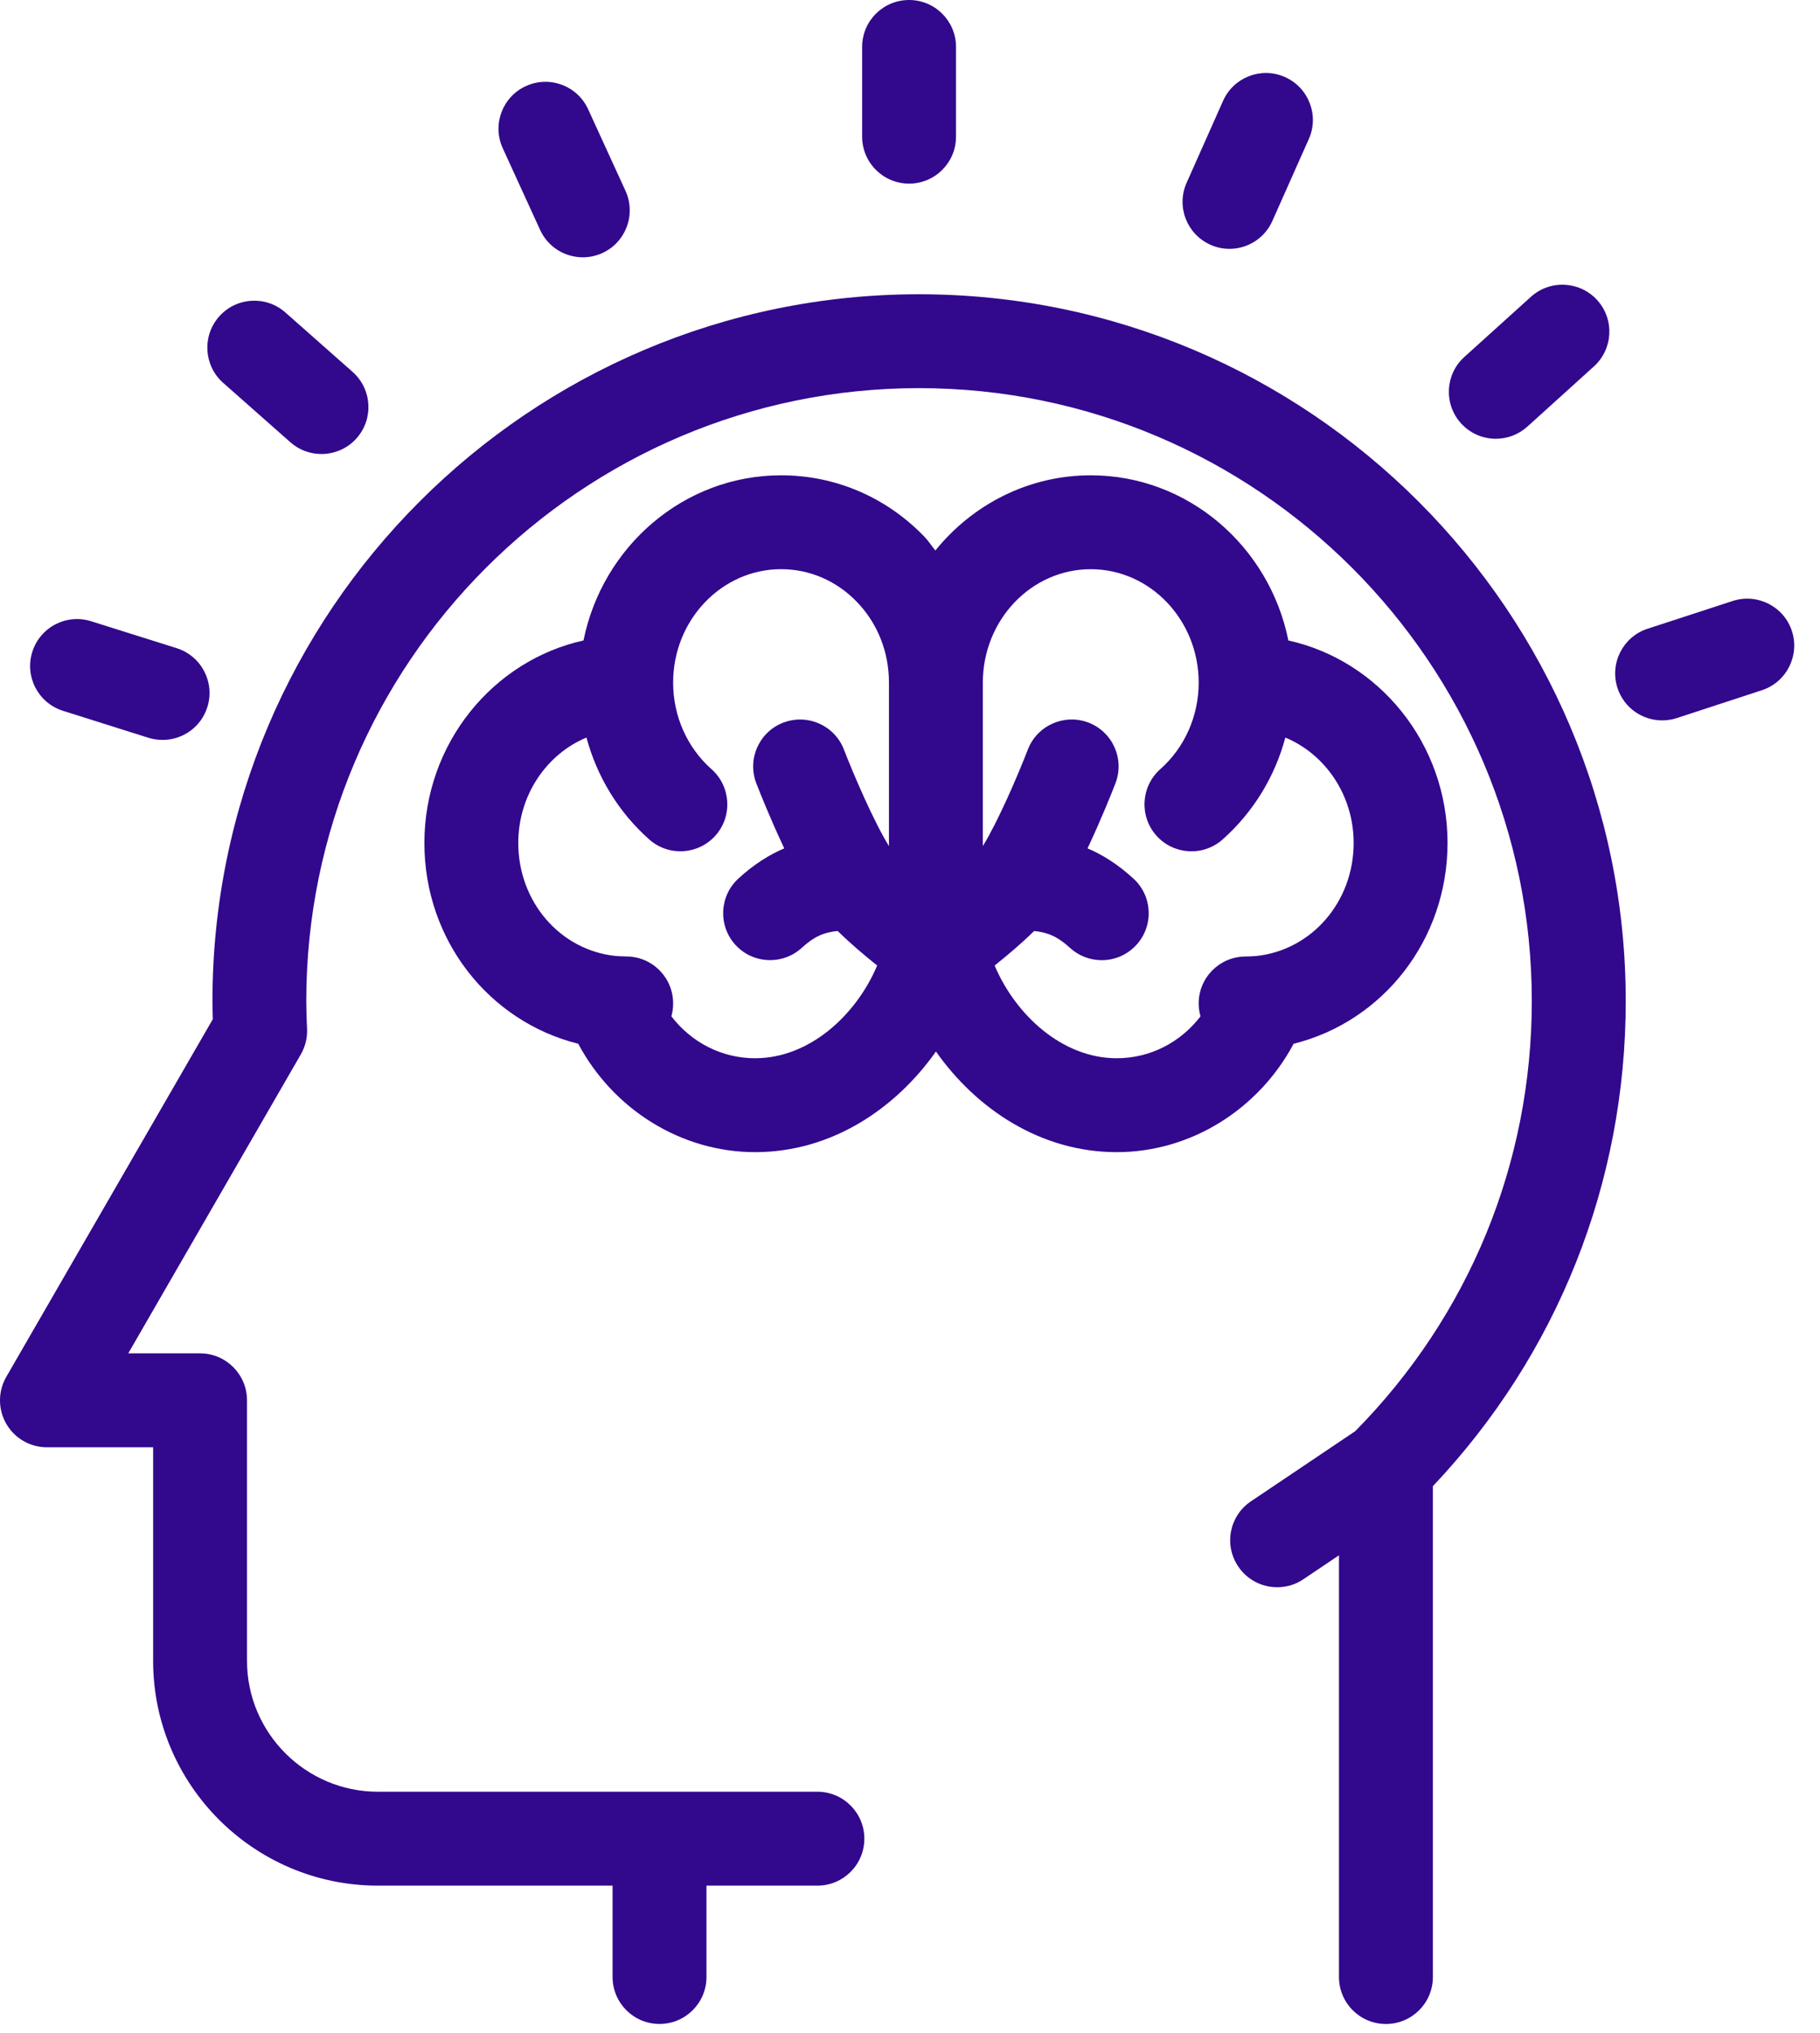 <svg width="60" height="67" viewBox="0 0 60 67" fill="none" xmlns="http://www.w3.org/2000/svg">
<path d="M0.207 46.929C0.483 47.408 0.994 47.703 1.546 47.703H5.048V54.741C5.048 58.827 8.373 62.151 12.461 62.151H20.195V65.162C20.195 66.017 20.888 66.71 21.742 66.71C22.598 66.71 23.29 66.017 23.29 65.162V62.151H26.947C27.802 62.151 28.495 61.458 28.495 60.604C28.495 59.749 27.802 59.056 26.947 59.056H21.742H20.708H12.461C10.081 59.056 8.143 57.12 8.143 54.741V46.154C8.143 45.301 7.451 44.607 6.595 44.607H4.228L9.916 34.755C10.059 34.508 10.131 34.227 10.124 33.94L10.112 33.655C10.105 33.434 10.097 33.215 10.097 32.996C10.097 21.856 19.159 12.793 30.295 12.793C41.435 12.793 50.499 21.855 50.499 32.996C50.499 38.343 48.428 43.371 44.678 47.172L41.24 49.484C40.529 49.961 40.342 50.922 40.82 51.63C41.117 52.075 41.608 52.316 42.105 52.316C42.401 52.316 42.703 52.233 42.967 52.053L44.142 51.263V65.163C44.142 66.017 44.834 66.711 45.69 66.711C46.545 66.711 47.238 66.017 47.238 65.163V48.984C51.341 44.646 53.596 38.994 53.596 32.997C53.596 20.15 43.141 9.699 30.296 9.699C17.452 9.699 7.004 20.15 7.004 32.997C7.004 33.196 7.009 33.393 7.016 33.592L0.207 45.382C-0.068 45.86 -0.07 46.45 0.207 46.929Z" fill="#32088D"/>
<path d="M42.647 34.403C45.591 33.669 47.719 30.986 47.721 27.784C47.721 24.514 45.47 21.774 42.474 21.11C41.846 18.007 39.164 15.666 35.96 15.666C33.901 15.666 32.059 16.632 30.836 18.145C30.713 17.994 30.609 17.829 30.473 17.688C29.215 16.384 27.537 15.666 25.748 15.666C22.546 15.668 19.863 18.008 19.236 21.11C16.243 21.774 13.991 24.515 13.991 27.784C13.99 30.985 16.119 33.668 19.063 34.403C20.218 36.568 22.458 37.975 24.893 37.975C27.387 37.975 29.508 36.568 30.855 34.658C32.201 36.568 34.323 37.975 36.815 37.975C39.252 37.976 41.493 36.567 42.647 34.403ZM24.893 34.88C23.798 34.88 22.796 34.362 22.134 33.499C22.173 33.362 22.191 33.22 22.191 33.072C22.191 32.218 21.501 31.525 20.644 31.525C20.523 31.525 20.404 31.516 20.287 31.508C18.461 31.315 17.085 29.718 17.086 27.784C17.086 26.208 18.019 24.858 19.334 24.309C19.681 25.601 20.394 26.775 21.404 27.669C22.043 28.236 23.021 28.177 23.589 27.538C24.155 26.899 24.095 25.919 23.456 25.352C22.652 24.64 22.191 23.601 22.191 22.499C22.191 20.437 23.788 18.761 25.749 18.76C26.689 18.76 27.577 19.142 28.246 19.836C28.932 20.544 29.306 21.489 29.306 22.499V27.887C28.823 27.109 28.163 25.587 27.82 24.702C27.511 23.906 26.616 23.513 25.817 23.82C25.021 24.129 24.625 25.024 24.935 25.822C25.042 26.1 25.404 27.009 25.855 27.962C25.365 28.17 24.86 28.483 24.342 28.958C23.712 29.537 23.67 30.515 24.247 31.145C24.553 31.479 24.969 31.646 25.387 31.646C25.763 31.646 26.138 31.512 26.435 31.239C26.844 30.863 27.163 30.731 27.615 30.685C28.028 31.09 28.501 31.492 28.918 31.823C28.233 33.447 26.696 34.88 24.893 34.88ZM39.577 33.499C38.915 34.362 37.912 34.88 36.815 34.88C35.014 34.88 33.477 33.447 32.79 31.824C33.206 31.492 33.682 31.091 34.092 30.686C34.544 30.733 34.865 30.866 35.277 31.244C35.574 31.514 35.947 31.648 36.321 31.648C36.74 31.648 37.157 31.479 37.463 31.145C38.041 30.514 37.998 29.535 37.365 28.958C36.847 28.483 36.344 28.171 35.853 27.962C36.303 27.01 36.664 26.099 36.772 25.821C37.081 25.023 36.686 24.128 35.887 23.818C35.093 23.512 34.195 23.907 33.886 24.703C33.544 25.588 32.885 27.106 32.401 27.887V22.5C32.401 20.437 33.996 18.761 35.959 18.761C37.921 18.761 39.517 20.437 39.517 22.5C39.517 23.6 39.055 24.641 38.251 25.352C37.612 25.919 37.554 26.9 38.12 27.539C38.687 28.178 39.664 28.237 40.305 27.67C41.315 26.773 42.029 25.601 42.374 24.31C43.691 24.859 44.626 26.208 44.626 27.785C44.626 29.718 43.248 31.314 41.423 31.509C41.298 31.519 41.171 31.527 41.043 31.527C40.187 31.54 39.505 32.241 39.517 33.097C39.521 33.236 39.539 33.369 39.577 33.499Z" fill="#32088D"/>
<path d="M31.517 4.504V1.547C31.517 0.693 30.825 0 29.97 0C29.114 0 28.422 0.692 28.422 1.547V4.504C28.422 5.358 29.114 6.052 29.97 6.052C30.825 6.053 31.517 5.358 31.517 4.504Z" fill="#32088D"/>
<path d="M40.531 8.202C41.124 8.202 41.69 7.86 41.946 7.283L43.148 4.582C43.496 3.802 43.142 2.889 42.363 2.54C41.581 2.192 40.667 2.545 40.32 3.326L39.119 6.025C38.772 6.806 39.124 7.72 39.905 8.068C40.108 8.159 40.321 8.202 40.531 8.202Z" fill="#32088D"/>
<path d="M50.351 14.063L52.545 12.079C53.178 11.506 53.231 10.53 52.657 9.894C52.084 9.261 51.106 9.21 50.471 9.782L48.275 11.766C47.641 12.337 47.591 13.317 48.164 13.952C48.47 14.29 48.891 14.462 49.314 14.462C49.683 14.462 50.054 14.33 50.351 14.063Z" fill="#32088D"/>
<path d="M54.795 23.744C54.955 23.744 55.117 23.721 55.276 23.669L58.084 22.75C58.896 22.484 59.338 21.61 59.074 20.799C58.81 19.988 57.934 19.544 57.122 19.808L54.314 20.724C53.501 20.99 53.059 21.865 53.324 22.677C53.537 23.331 54.143 23.744 54.795 23.744Z" fill="#32088D"/>
<path d="M5.825 21.364L3.006 20.477C2.19 20.218 1.322 20.672 1.065 21.486C0.807 22.3 1.26 23.171 2.075 23.428L4.894 24.318C5.049 24.365 5.206 24.388 5.36 24.388C6.018 24.388 6.628 23.968 6.836 23.305C7.094 22.489 6.639 21.622 5.825 21.364Z" fill="#32088D"/>
<path d="M9.573 14.577C9.867 14.837 10.232 14.964 10.598 14.964C11.025 14.964 11.452 14.788 11.758 14.443C12.324 13.801 12.264 12.824 11.623 12.257L9.408 10.299C8.767 9.732 7.789 9.794 7.223 10.434C6.658 11.073 6.717 12.05 7.356 12.618L9.573 14.577Z" fill="#32088D"/>
<path d="M19.214 8.481C19.429 8.481 19.648 8.436 19.856 8.341C20.634 7.986 20.976 7.067 20.62 6.289L19.389 3.601C19.034 2.822 18.115 2.482 17.339 2.837C16.559 3.193 16.219 4.11 16.575 4.888L17.806 7.578C18.066 8.146 18.626 8.481 19.214 8.481Z" fill="#32088D"/>
</svg>
